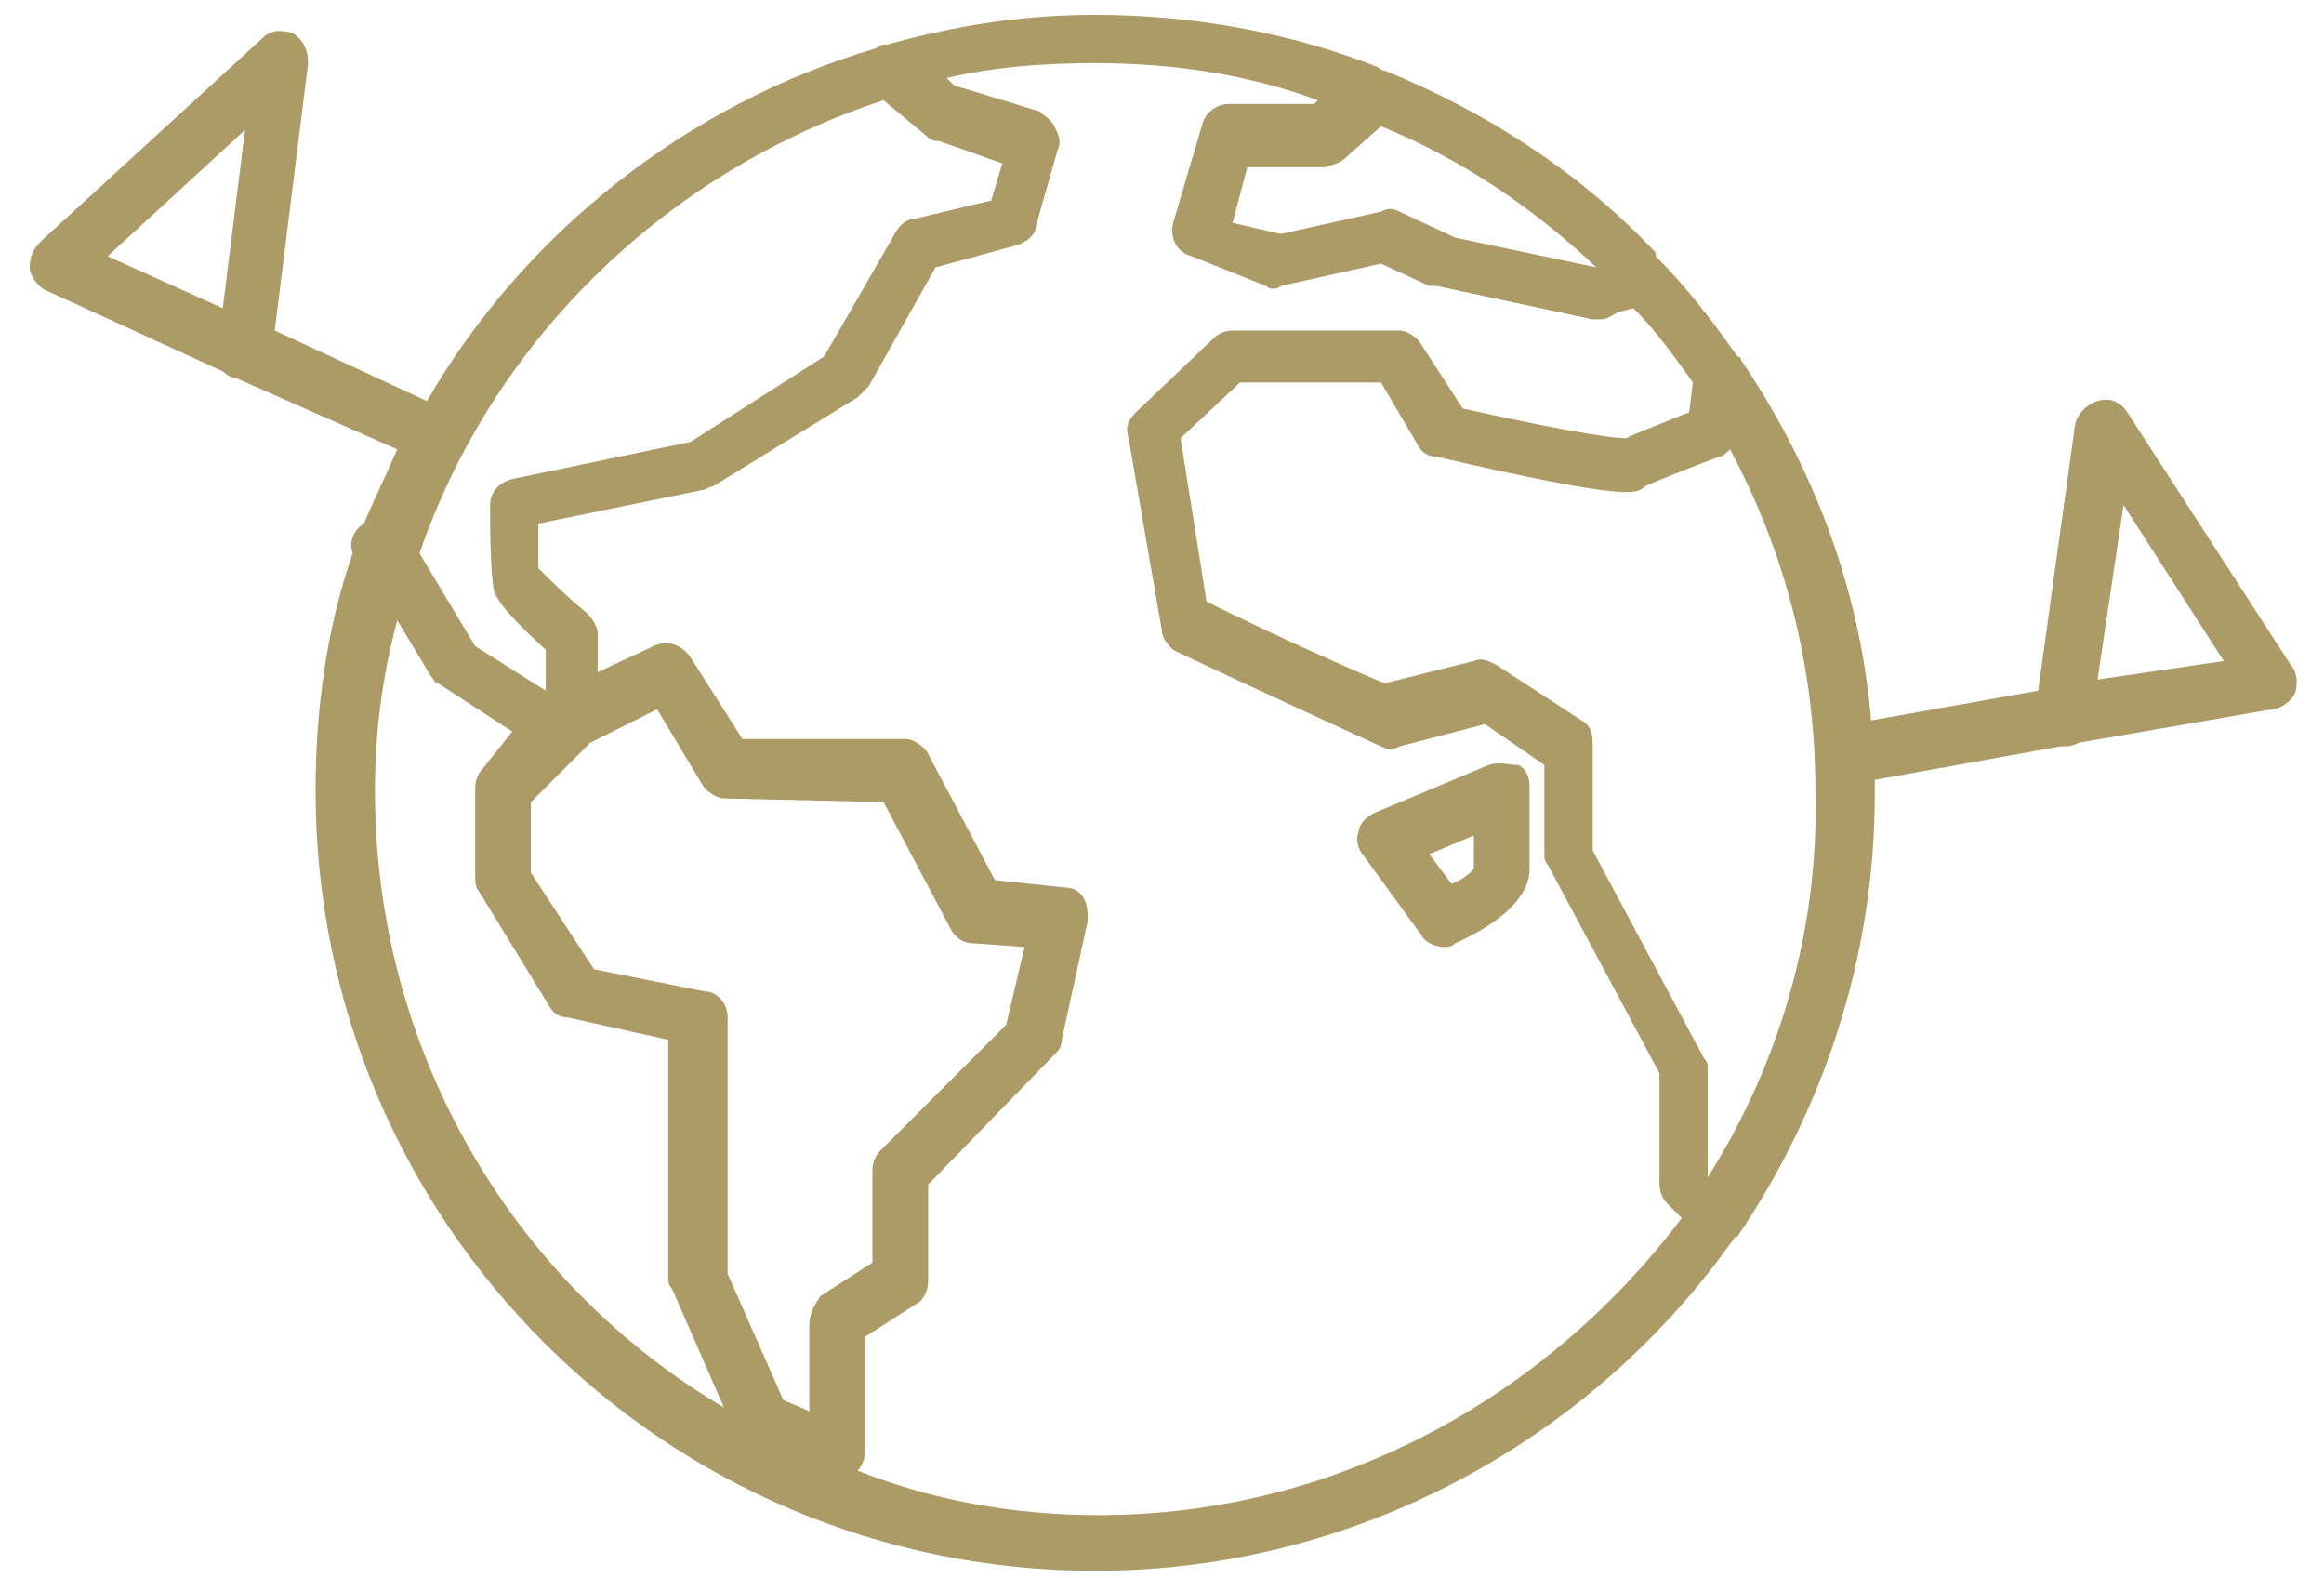 <?xml version="1.0" encoding="utf-8"?>
<!-- Generator: Adobe Illustrator 24.1.1, SVG Export Plug-In . SVG Version: 6.00 Build 0)  -->
<svg version="1.1" id="Calque_1" xmlns="http://www.w3.org/2000/svg" xmlns:xlink="http://www.w3.org/1999/xlink" x="0px" y="0px"
	 viewBox="0 0 62.6 42.5" style="enable-background:new 0 0 62.6 42.5;" xml:space="preserve">
<style type="text/css">
	.st0{fill:#AC9B67;}
</style>
<g>
	<path class="st0" d="M40.1,20.6L37,21.9c-0.2,0.1-0.4,0.3-0.4,0.5c-0.1,0.2,0,0.5,0.1,0.6l1.6,2.2c0.1,0.2,0.4,0.3,0.6,0.3
		c0.1,0,0.2,0,0.3-0.1c0.9-0.4,2-1.1,2-2v-2.2c0-0.3-0.1-0.5-0.3-0.6C40.6,20.6,40.4,20.5,40.1,20.6z M39.7,23.4
		c-0.1,0.1-0.3,0.3-0.6,0.4L38.5,23l1.2-0.5V23.4z"/>
	<path class="st0" d="M61.7,17.9l-4.4-6.8c-0.2-0.3-0.5-0.4-0.8-0.3c-0.3,0.1-0.5,0.3-0.6,0.6l-1,7.2l-4.5,0.8
		c-0.3-3.6-1.6-6.9-3.5-9.7c0,0,0-0.1-0.1-0.1c-0.7-1-1.4-1.9-2.2-2.7c0,0,0,0,0-0.1c0,0-0.1-0.1-0.1-0.1c-2-2.1-4.5-3.7-7.2-4.8
		c-0.1,0-0.2-0.1-0.2-0.1c-2.3-0.9-4.9-1.4-7.6-1.4c-2,0-3.8,0.3-5.6,0.8c-0.1,0-0.2,0-0.3,0.1c-5.1,1.5-9.5,5-12.1,9.5L7.4,8.9
		l0.9-7.2c0-0.3-0.1-0.6-0.4-0.8C7.6,0.8,7.3,0.8,7.1,1l-6,5.5C0.9,6.7,0.8,6.9,0.8,7.2c0,0.2,0.2,0.5,0.4,0.6l4.8,2.2
		c0.1,0.1,0.3,0.2,0.4,0.2c0,0,0,0,0,0l4.3,1.9c-0.3,0.7-0.6,1.3-0.9,2c-0.3,0.2-0.4,0.5-0.3,0.8c-0.7,2-1,4.2-1,6.4
		c0,11.6,9.4,21,21,21c7,0,13.3-3.5,17.1-8.8c0,0,0,0,0,0c0.1-0.1,0.1-0.2,0.2-0.2c2.3-3.4,3.7-7.5,3.7-11.9c0-0.1,0-0.3,0-0.4
		l5-0.9c0,0,0,0,0,0c0.2,0,0.3,0,0.5-0.1l5.2-0.9c0.2,0,0.5-0.2,0.6-0.4S61.9,18.1,61.7,17.9z M6,8.3L2.9,6.9l3.7-3.4L6,8.3z
		 M36.3,4.2l0.9-0.8c2.2,0.9,4.1,2.2,5.8,3.8l0,0l-3.8-0.8l-1.5-0.7c-0.2-0.1-0.3-0.1-0.5,0l-2.7,0.6L33.2,6l0.4-1.5h2.1
		C36,4.4,36.1,4.4,36.3,4.2z M23.8,2.7l1.2,1c0.1,0.1,0.2,0.1,0.3,0.1L27,4.4l-0.3,1l-2.1,0.5c-0.2,0-0.4,0.2-0.5,0.4l-1.9,3.3
		l-3.6,2.3l-4.8,1c-0.4,0.1-0.6,0.4-0.6,0.7c0,2,0.1,2.2,0.1,2.3c0.1,0.2,0.1,0.4,1.4,1.6v1.1l-1.9-1.2l-1.5-2.5
		C13.3,9.1,18,4.6,23.8,2.7z M21.8,35.7V38l-0.7-0.3l-1.5-3.4v-6.9c0-0.4-0.3-0.7-0.6-0.7l-3-0.6l-1.7-2.6v-1.9l1.6-1.6l1.8-0.9
		l1.2,2c0.1,0.2,0.4,0.4,0.6,0.4l4.3,0.1l1.8,3.4c0.1,0.2,0.3,0.4,0.6,0.4l1.4,0.1l-0.5,2.1L23.7,31c-0.1,0.1-0.2,0.3-0.2,0.5v2.5
		l-1.4,0.9C21.9,35.2,21.8,35.4,21.8,35.7z M10.1,21.3c0-1.6,0.2-3.1,0.6-4.6l0.9,1.5c0.1,0.1,0.1,0.2,0.2,0.2l2,1.3L13,20.7
		c-0.1,0.1-0.2,0.3-0.2,0.5v2.4c0,0.1,0,0.3,0.1,0.4l1.9,3.1c0.1,0.2,0.3,0.3,0.5,0.3L18,28v6.4c0,0.1,0,0.2,0.1,0.3l1.4,3.2
		C13.9,34.6,10.1,28.4,10.1,21.3z M29.6,40.8c-2.3,0-4.5-0.4-6.5-1.2c0.1-0.1,0.2-0.3,0.2-0.5v-3.1l1.4-0.9c0.2-0.1,0.3-0.4,0.3-0.6
		v-2.6l3.4-3.5c0.1-0.1,0.2-0.2,0.2-0.4l0.7-3.2c0-0.2,0-0.4-0.1-0.6c-0.1-0.2-0.3-0.3-0.5-0.3l-1.9-0.2L25,20.3
		c-0.1-0.2-0.4-0.4-0.6-0.4L20,19.9l-1.4-2.2c-0.2-0.3-0.6-0.5-1-0.3l-1.5,0.7v-1c0-0.2-0.1-0.4-0.3-0.6c-0.5-0.4-1.1-1-1.3-1.2
		c0-0.2,0-0.7,0-1.2l4.4-0.9c0.1,0,0.2-0.1,0.3-0.1l3.9-2.4c0.1-0.1,0.2-0.2,0.3-0.3l1.8-3.2l2.2-0.6c0.3-0.1,0.5-0.3,0.5-0.5
		l0.6-2.1c0.1-0.2,0-0.4-0.1-0.6c-0.1-0.2-0.3-0.3-0.4-0.4l-2.3-0.7l-0.2-0.2c1.3-0.3,2.6-0.4,4-0.4c2.1,0,4.1,0.3,6,1l-0.1,0.1
		h-2.3c-0.3,0-0.6,0.2-0.7,0.5l-0.8,2.7c-0.1,0.4,0.1,0.8,0.5,0.9l2,0.8c0.1,0.1,0.3,0.1,0.4,0l2.7-0.6l1.3,0.6c0,0,0.1,0,0.2,0
		l4.2,0.9c0.1,0,0.1,0,0.2,0c0.2,0,0.3-0.1,0.5-0.2L44,8.3c0.6,0.6,1.1,1.3,1.6,2l-0.1,0.8c-1,0.4-1.5,0.6-1.7,0.7
		c-0.6,0-2.6-0.4-4.4-0.8l-1.1-1.7c-0.1-0.2-0.4-0.4-0.6-0.4h-4.5c-0.2,0-0.4,0.1-0.5,0.2l-2.1,2c-0.2,0.2-0.3,0.4-0.2,0.7l0.9,5.2
		c0,0.2,0.2,0.4,0.3,0.5c0.2,0.1,2.1,1,5.6,2.6c0.2,0.1,0.3,0.1,0.5,0l2.3-0.6l1.6,1.1V23c0,0.1,0,0.2,0.1,0.3l3,5.6v3
		c0,0.2,0.1,0.4,0.2,0.5l0.4,0.4C41.6,37.7,35.9,40.8,29.6,40.8z M46,31.7L46,31.7l0-2.9c0-0.1,0-0.2-0.1-0.3l-3-5.6V20
		c0-0.3-0.1-0.5-0.3-0.6l-2.3-1.5c-0.2-0.1-0.4-0.2-0.6-0.1l-2.4,0.6c-1.7-0.7-4-1.8-4.8-2.2l-0.7-4.4l1.6-1.5h3.8l1,1.7
		c0.1,0.2,0.3,0.3,0.5,0.3c5.2,1.2,5.4,1,5.6,0.8c0.2-0.1,1.2-0.5,2-0.8c0.1,0,0.2-0.1,0.3-0.2c1.5,2.8,2.3,5.9,2.3,9.2
		C49,25.1,47.9,28.7,46,31.7z M56.5,18.3l0.7-4.7l2.7,4.2L56.5,18.3z"/>
</g>
</svg>
